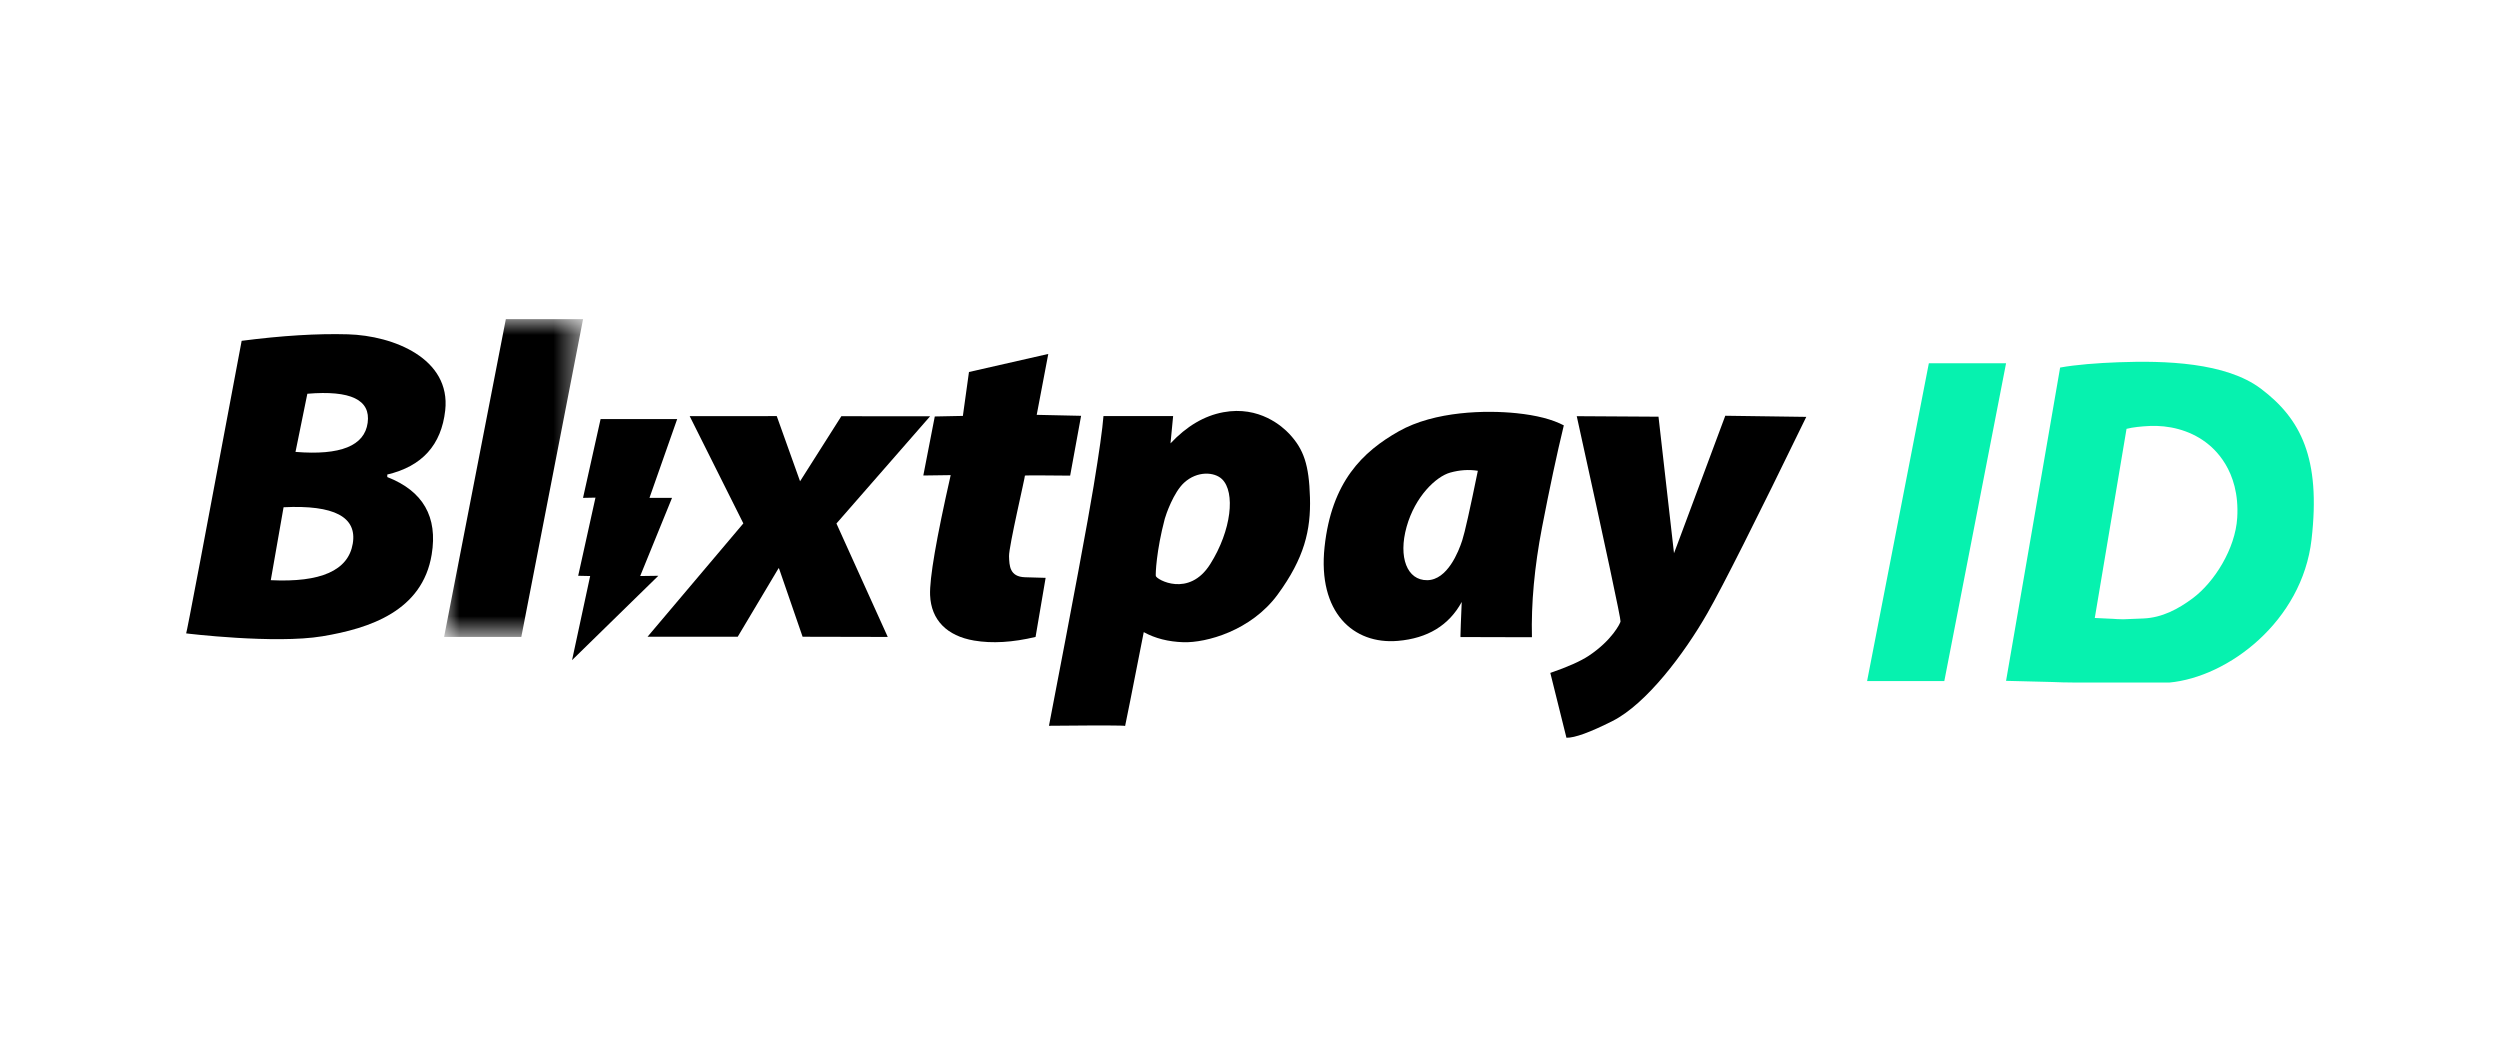 <?xml version="1.0" encoding="UTF-8"?>
<svg width="80px" height="34px" viewBox="0 0 80 34" version="1.1" xmlns="http://www.w3.org/2000/svg" xmlns:xlink="http://www.w3.org/1999/xlink">
    <title>BlixtpayID / payment-logos-images / Cashier / no.lilibet.com / BlixtpayID-logo</title>
    <defs>
        <polygon id="path-1" points="0 0 4.447 0 4.447 10.169 0 10.169"></polygon>
    </defs>
    <g id="BlixtpayID-/-payment-logos-images-/-Cashier-/-no.lilibet.com-/-BlixtpayID-logo" stroke="none" stroke-width="1" fill="none" fill-rule="evenodd">
        <g id="Blixtpay-Copy-2" transform="translate(5.957, 10.213)">
            <g id="BlixtpayID-logo" transform="translate(-0, 0)">
                <path d="M23.806,3.108 L20.966,3.106 L19.645,5.188 L18.899,3.102 L16.113,3.104 L17.83,6.536 L14.764,10.163 L17.65,10.163 L18.96,7.965 L18.976,7.989 L19.726,10.163 L22.451,10.169 C21.358,7.749 20.81,6.539 20.809,6.539 C20.808,6.539 21.807,5.395 23.806,3.108" id="Fill-1" fill="#000000"></path>
                <g id="Group-5" transform="translate(8.254, 0)">
                    <mask id="mask-2" fill="white">
                        <use xlink:href="#path-1"></use>
                    </mask>
                    <g id="Clip-4"></g>
                    <polygon id="Fill-3" fill="#000000" mask="url(#mask-2)" points="1.976 -3.52994922e-05 0 10.169 2.471 10.169 4.447 -3.52994922e-05"></polygon>
                </g>
                <polygon id="Fill-6" fill="#000000" points="15.11 8.212 14.529 8.22 15.548 5.719 14.826 5.719 15.713 3.197 13.262 3.197 12.7 5.719 13.098 5.711 12.545 8.212 12.928 8.22 12.349 10.911"></polygon>
                <path d="M5.808,3.318 C5.707,4.054 4.937,4.364 3.499,4.248 L3.878,2.387 C5.266,2.271 5.909,2.581 5.808,3.318 M5.331,7.186 C5.186,8.042 4.311,8.431 2.708,8.353 L3.117,6.019 C4.738,5.94 5.476,6.329 5.331,7.186 M6.436,5.053 L6.436,4.972 C7.549,4.71 8.167,4.025 8.29,2.919 C8.473,1.259 6.635,0.527 5.177,0.485 C4.205,0.457 3.071,0.526 1.776,0.693 C0.607,6.934 0.015,10.055 0,10.055 C-0.022,10.055 2.842,10.401 4.358,10.148 C5.874,9.896 7.561,9.339 7.857,7.531 C8.055,6.325 7.581,5.499 6.436,5.053" id="Fill-8" fill="#000000"></path>
                <polygon id="Fill-10" fill="#06F2AF" points="53.79 11.581 56.261 11.581 58.237 1.412 55.766 1.412"></polygon>
                <path d="M65.634,6.357 C65.574,7.346 64.903,8.413 64.215,8.928 C63.743,9.281 63.223,9.554 62.632,9.578 L61.991,9.604 C61.976,9.604 61.956,9.603 61.94,9.603 L61.919,9.602 C61.841,9.601 61.757,9.598 61.663,9.59 L61.076,9.562 L62.092,3.51 C62.289,3.458 62.571,3.43 62.835,3.418 C63.422,3.392 64.087,3.536 64.625,3.938 C64.863,4.116 65.729,4.815 65.634,6.357 M61.835,1.379 C61.17,1.403 60.46,1.457 59.967,1.549 L58.237,11.574 L59.715,11.611 C59.951,11.622 60.164,11.626 60.359,11.627 L60.41,11.629 C60.453,11.628 60.501,11.629 60.541,11.629 L63.459,11.629 C65.35,11.455 67.711,9.662 68.012,7.054 C68.313,4.446 67.669,3.19 66.394,2.227 C65.272,1.379 63.311,1.324 61.835,1.379 Z" id="Fill-12" fill="#06F2AF"></path>
                <path d="M47.711,7.226 L47.662,7.355 C47.629,7.446 47.611,7.49 47.611,7.49 C47.609,7.489 47.444,6.032 47.115,3.121 L44.499,3.105 C45.445,7.404 45.912,9.595 45.9,9.675 C45.891,9.733 45.628,10.275 44.889,10.768 C44.626,10.943 44.214,11.127 43.653,11.32 L44.169,13.395 C44.432,13.401 44.924,13.222 45.644,12.859 C46.725,12.314 47.939,10.705 48.676,9.415 C49.168,8.555 50.224,6.459 51.844,3.127 L49.252,3.091 C48.428,5.305 47.914,6.683 47.711,7.226" id="Fill-14" fill="#000000"></path>
                <path d="M32.771,7.838 C32.089,8.921 31.049,8.332 31.029,8.218 C31.018,8.159 31.044,7.419 31.316,6.387 C31.351,6.257 31.596,5.542 31.935,5.233 C32.358,4.846 32.907,4.888 33.147,5.119 C33.579,5.536 33.453,6.755 32.771,7.838 M33.187,2.979 C32.579,3.092 32.016,3.424 31.499,3.975 L31.583,3.102 L29.354,3.102 C29.323,3.507 29.218,4.256 29.038,5.349 C28.859,6.443 28.383,8.996 27.61,13.012 C28.224,13.005 28.722,13.002 29.104,13.001 L29.403,13.001 C29.831,13.002 30.045,13.009 30.047,13.017 C30.064,12.952 30.263,11.951 30.643,10.015 C31.008,10.216 31.432,10.323 31.914,10.338 C32.636,10.36 34.076,9.975 34.93,8.81 C35.783,7.644 35.992,6.753 35.962,5.707 C35.932,4.661 35.764,4.169 35.304,3.674 C35.088,3.443 34.345,2.763 33.187,2.979" id="Fill-16" fill="#000000"></path>
                <path d="M26.332,7.585 C26.323,7.281 26.854,5.026 26.84,5.007 C26.836,5.002 26.952,5 27.121,4.999 L27.256,4.999 C27.636,5 28.155,5.007 28.266,5.007 L28.288,5.007 C28.288,5.006 28.404,4.368 28.638,3.093 L27.218,3.062 L27.588,1.113 L25.05,1.691 L24.855,3.096 L23.956,3.114 L23.589,5.003 L24.465,4.991 C24.005,7.019 23.785,8.299 23.806,8.831 C23.837,9.628 24.348,10.138 25.214,10.285 C25.791,10.383 26.447,10.344 27.181,10.169 L27.503,8.278 C27.394,8.275 27.175,8.269 26.844,8.259 C26.348,8.244 26.342,7.888 26.332,7.585" id="Fill-18" fill="#000000"></path>
                <path d="M40.835,7.077 C40.718,7.439 40.361,8.345 39.715,8.353 C39.069,8.361 38.782,7.62 39.054,6.646 C39.326,5.671 39.997,5.036 40.45,4.91 C40.751,4.826 41.046,4.806 41.334,4.852 C41.08,6.095 40.914,6.837 40.835,7.077 M42.57,3.009 C41.607,2.91 39.959,2.935 38.803,3.589 C37.647,4.242 36.652,5.204 36.429,7.292 C36.206,9.379 37.347,10.418 38.776,10.295 C39.728,10.213 40.409,9.798 40.818,9.05 C40.793,9.643 40.779,10.001 40.778,10.124 L40.778,10.156 C40.778,10.167 40.779,10.173 40.78,10.173 L40.874,10.173 L41.009,10.174 C41.023,10.174 41.038,10.174 41.053,10.174 L41.204,10.174 L41.324,10.174 C41.345,10.174 41.367,10.174 41.389,10.174 L41.53,10.175 C41.903,10.175 42.415,10.176 43.065,10.178 C43.038,9.097 43.145,7.928 43.386,6.673 C43.628,5.418 43.86,4.327 44.085,3.399 C43.717,3.205 43.212,3.075 42.57,3.009" id="Fill-20" fill="#000000"></path>
            </g>
        </g>
    </g>
</svg>